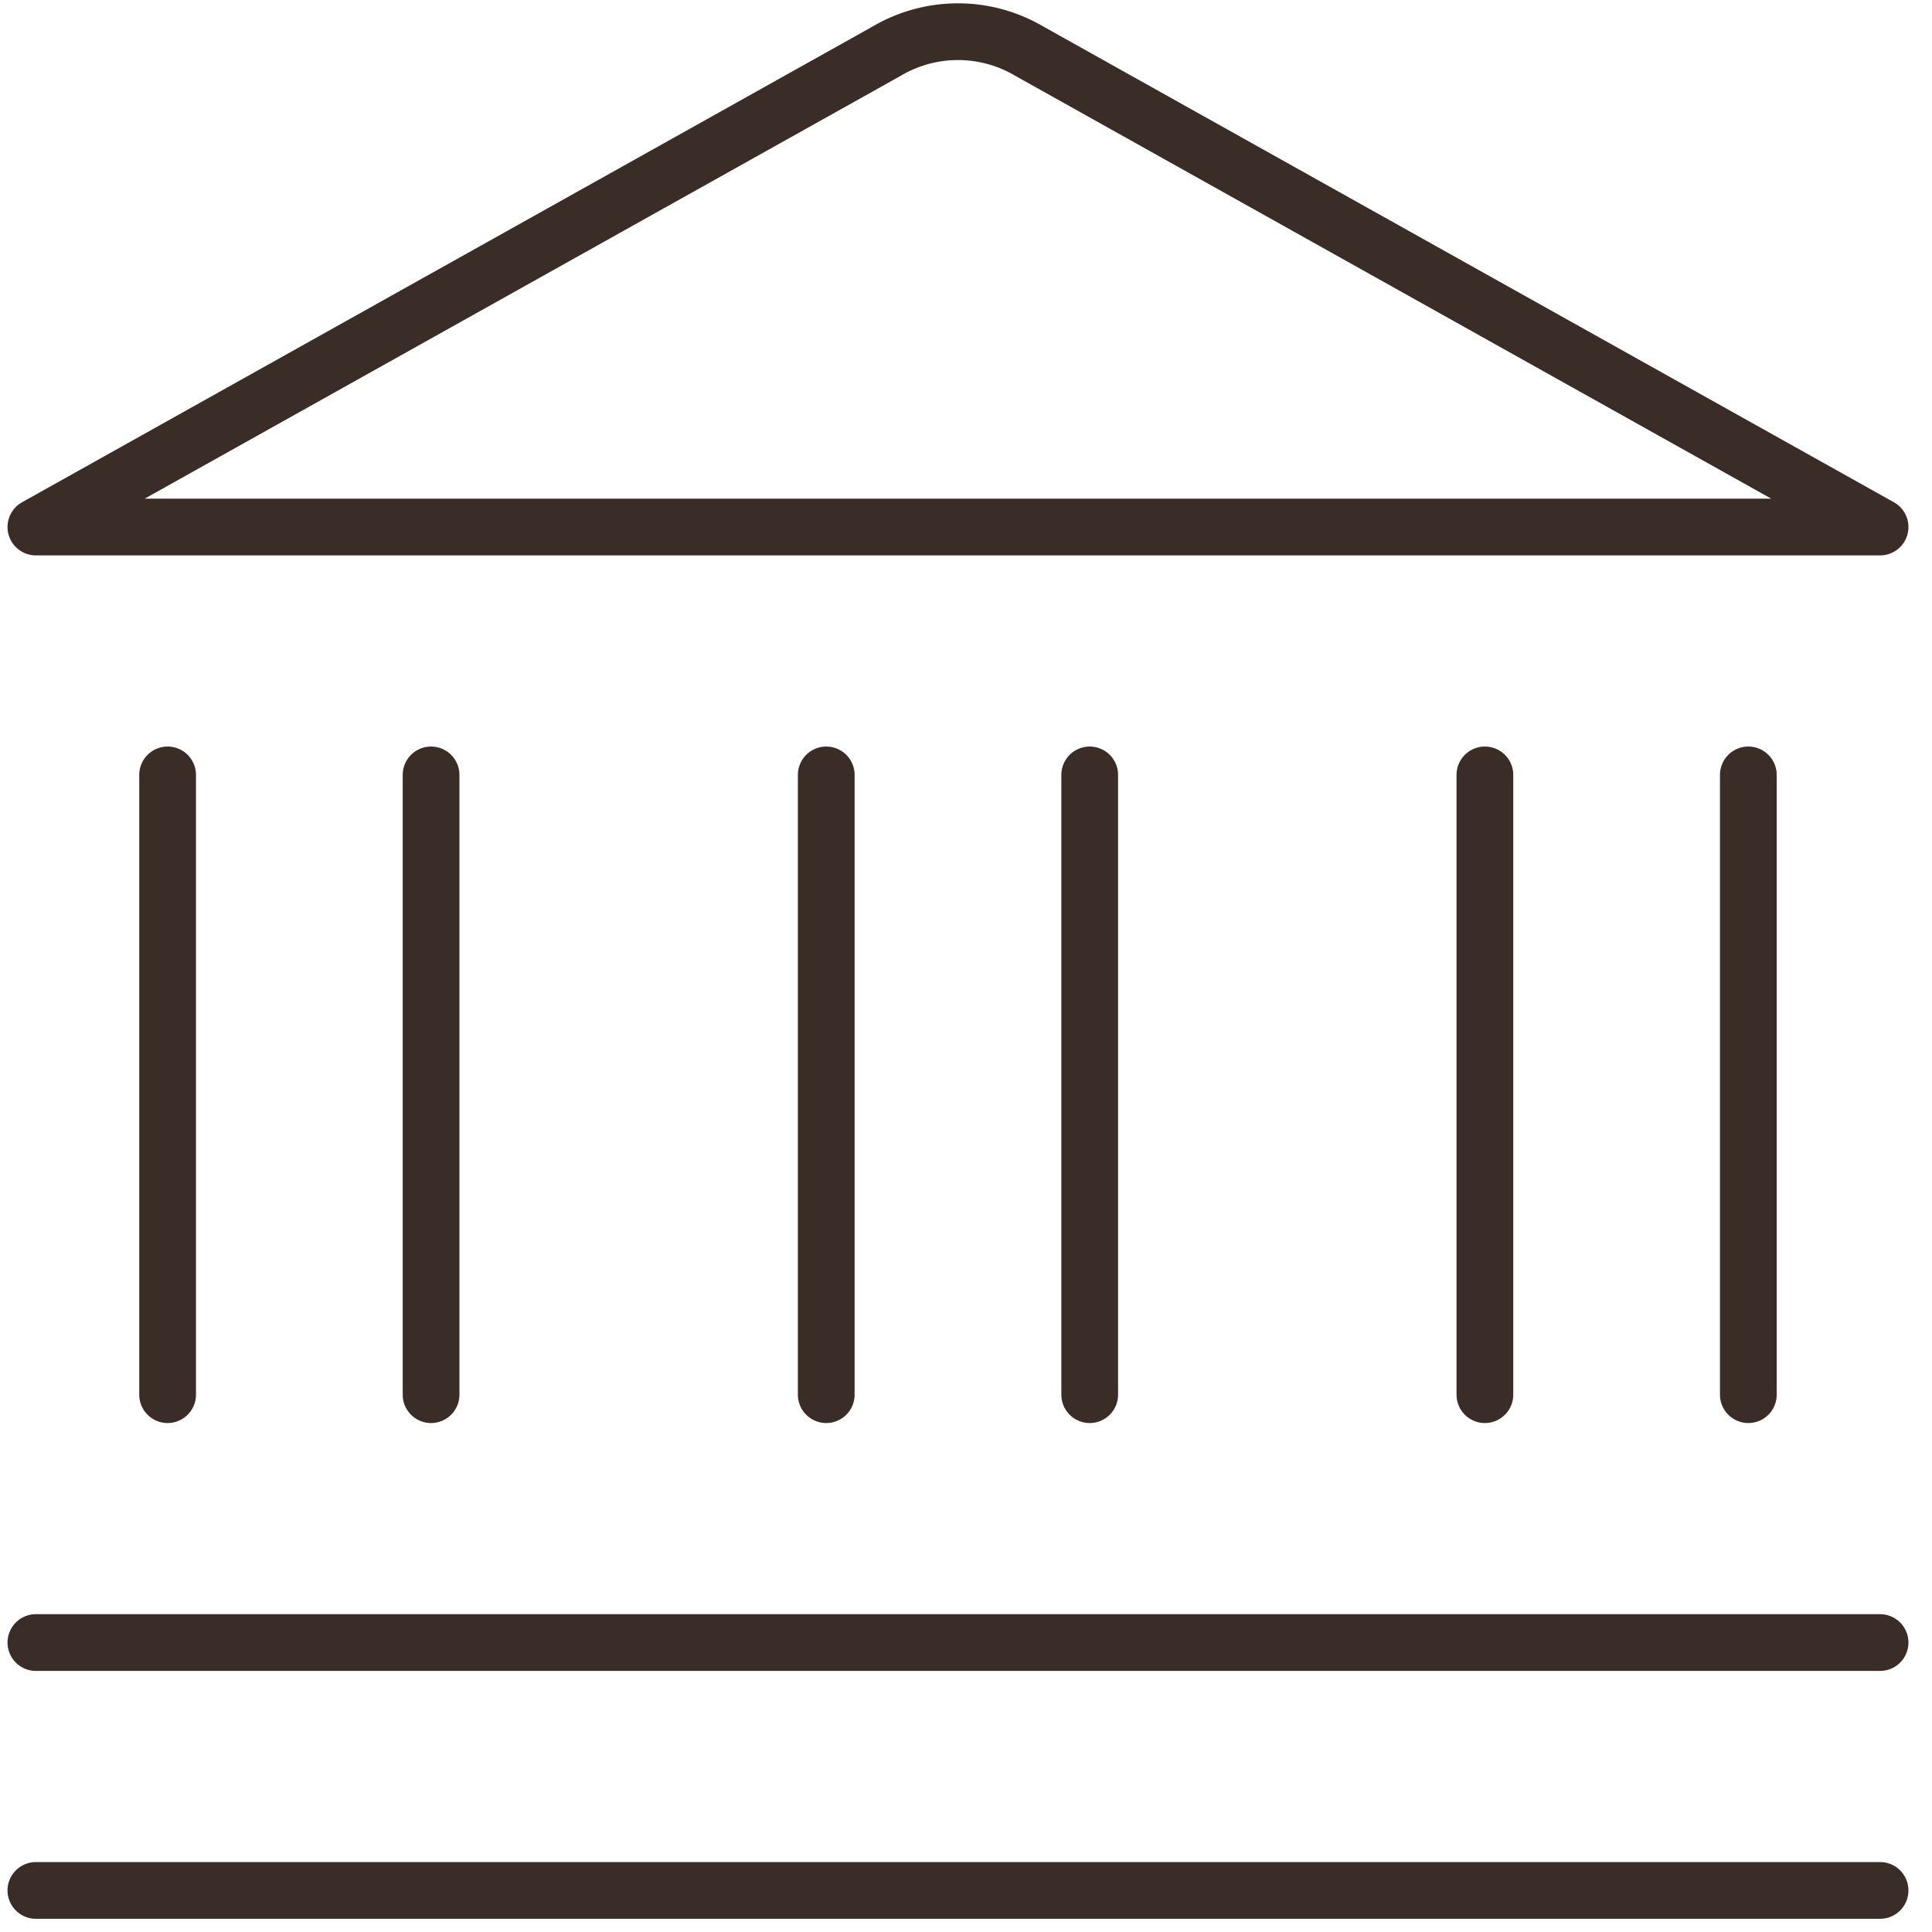 <svg xmlns="http://www.w3.org/2000/svg" width="33" height="33" fill="none"><path stroke="#3A2D28" stroke-linecap="round" stroke-linejoin="round" stroke-width=".969" d="M.613 32.29h31.5m-31.5-4.234h31.5m-29.25-14.82v10.586m4.5-10.586v10.586m6.75-10.586v10.586m4.5-10.586v10.586m6.75-10.586v10.586m4.5-10.586v10.586m2.25-14.82H.613L15.148.872a2.397 2.397 0 0 1 2.43 0l14.535 8.13z"/></svg>